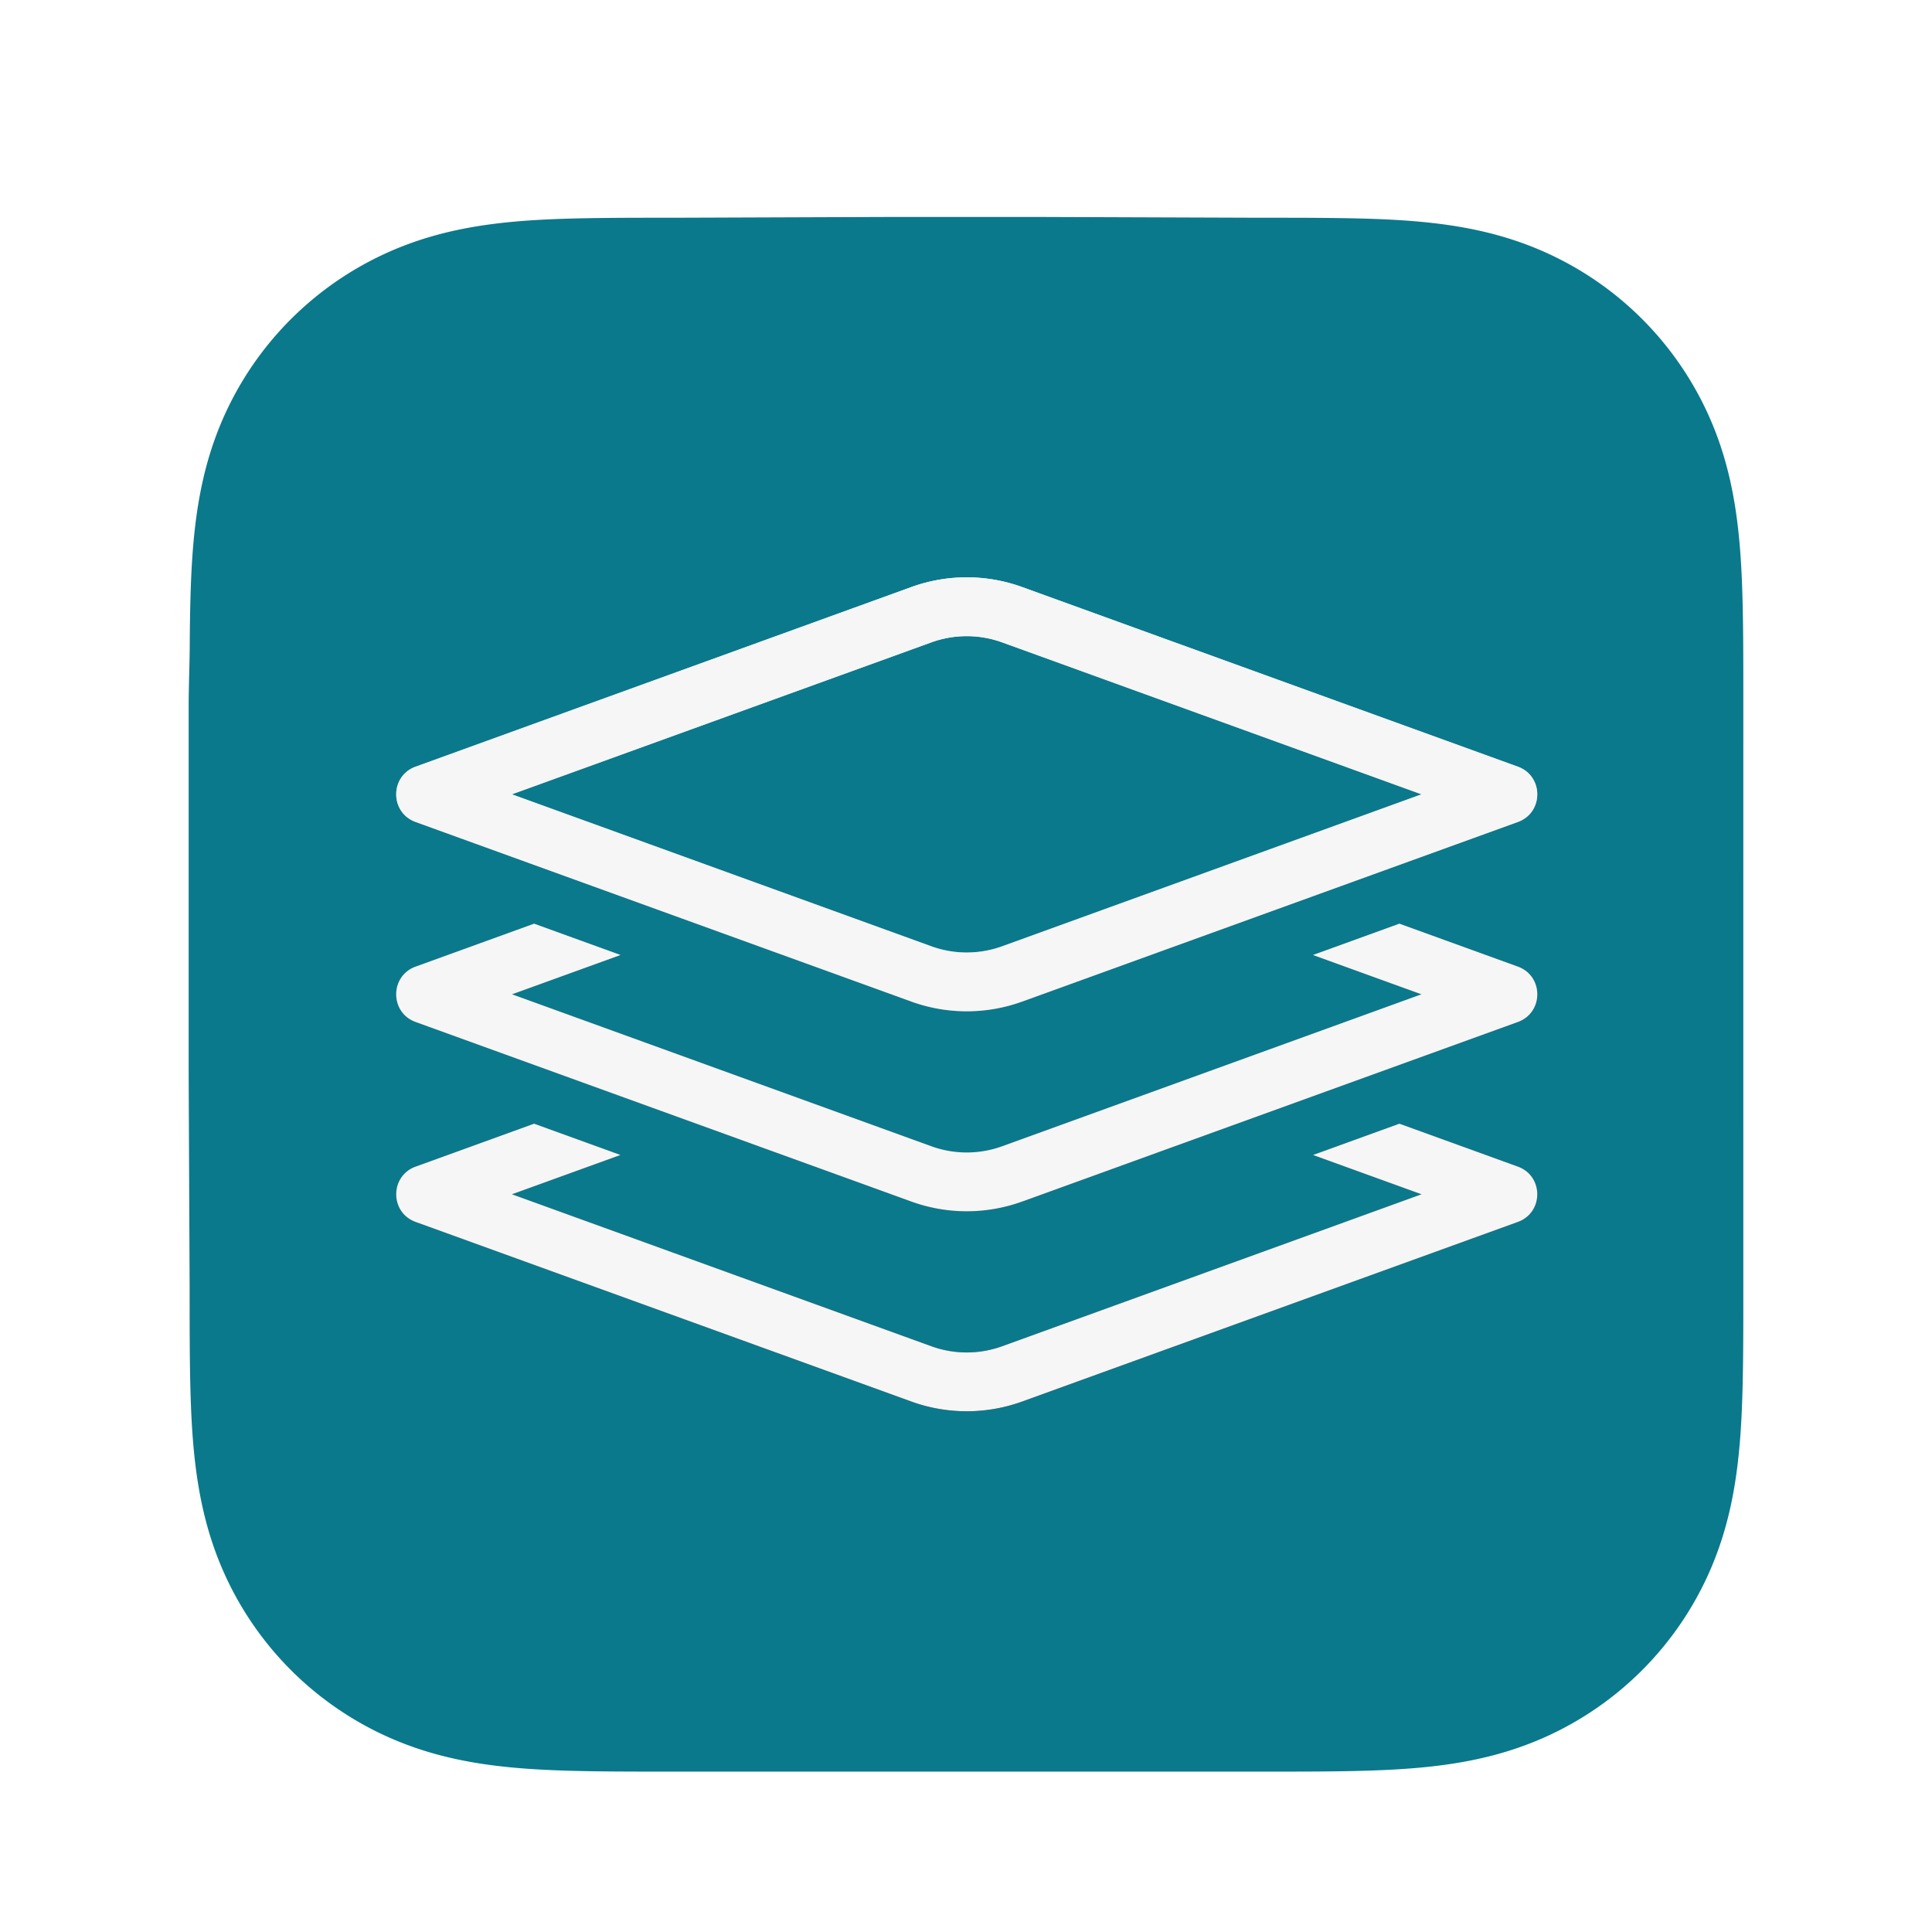 <svg xmlns="http://www.w3.org/2000/svg" fill="none" viewBox="0 0 1024 1024"><g filter="url(#a)"><path fill="#0A798C" fill-rule="evenodd" d="M924 356.627c0-9.782.004-19.565-.056-29.348-.049-8.241-.144-16.48-.368-24.717-.484-17.953-1.543-36.06-4.736-53.813-3.238-18.008-8.526-34.769-16.859-51.132a172.077 172.077 0 0 0-75.235-75.199c-16.38-8.335-33.159-13.621-51.188-16.858-17.755-3.188-35.867-4.245-53.82-4.73-8.243-.223-16.485-.317-24.73-.368-9.788-.06-19.576-.055-29.364-.055L553.997 100h-85l-111.636.407c-9.807 0-19.614-.005-29.421.055-8.262.051-16.52.145-24.779.368-17.994.485-36.147 1.543-53.944 4.735-18.053 3.236-34.857 8.52-51.259 16.849a172.405 172.405 0 0 0-43.667 31.644 172.006 172.006 0 0 0-31.718 43.552c-8.356 16.371-13.654 33.142-16.9 51.16-3.196 17.746-4.255 35.847-4.742 53.792-.222 8.238-.318 16.477-.368 24.717-.06 9.784-.563 21.937-.563 31.72l.003 110.09-.003 85.909.508 112.429c0 9.796-.004 19.592.055 29.388.05 8.252.146 16.502.369 24.751.486 17.976 1.547 36.109 4.746 53.886 3.245 18.032 8.542 34.817 16.891 51.201a172.24 172.24 0 0 0 31.722 43.619 172.426 172.426 0 0 0 43.659 31.684c16.412 8.346 33.224 13.639 51.288 16.88 17.789 3.193 35.936 4.252 53.923 4.737 8.259.223 16.518.318 24.78.368 9.807.06 19.613.056 29.42.056l112.645.003h85.211l112.427-.004c9.788 0 19.576.005 29.364-.055 8.245-.05 16.487-.145 24.73-.368 17.96-.486 36.078-1.546 53.841-4.741 18.018-3.241 34.789-8.532 51.16-16.873a172.202 172.202 0 0 0 75.239-75.299c8.338-16.392 13.626-33.185 16.866-51.229 3.19-17.77 4.248-35.896 4.733-53.865.223-8.25.318-16.5.367-24.751.061-9.796.056-19.592.056-29.388l-.006-112.429v-85.999L924 356.627Z" clip-rule="evenodd"/></g><g filter="url(#b)"><path fill="url(#c)" fill-rule="evenodd" d="m220.277 391.352 262.734-95.193a86.24 86.24 0 0 1 58.762 0l262.734 95.193c13.703 4.965 13.703 24.345 0 29.31l-262.734 95.193a86.251 86.251 0 0 1-58.762 0l-262.734-95.193c-13.703-4.965-13.703-24.345 0-29.31Zm310.876 95.193 222.286-80.54-222.286-80.537a55.074 55.074 0 0 0-37.522 0l-222.288 80.537 222.288 80.54a55.068 55.068 0 0 0 36.48.366l1.042-.366Z" clip-rule="evenodd"/><path fill="#F6F6F6" fill-rule="evenodd" d="m220.277 391.352 262.734-95.193a86.24 86.24 0 0 1 58.762 0l262.734 95.193c13.703 4.965 13.703 24.345 0 29.31l-262.734 95.193a86.251 86.251 0 0 1-58.762 0l-262.734-95.193c-13.703-4.965-13.703-24.345 0-29.31Zm310.876 95.193 222.286-80.54-222.286-80.537a55.074 55.074 0 0 0-37.522 0l-222.288 80.537 222.288 80.54a55.068 55.068 0 0 0 36.48.366l1.042-.366Z" clip-rule="evenodd"/><path fill="url(#d)" d="m283.088 474.588-62.811 22.757c-13.703 4.965-13.703 24.345 0 29.31l262.734 95.193a86.251 86.251 0 0 0 58.762 0l262.734-95.193c13.703-4.965 13.703-24.345 0-29.31l-62.811-22.757-45.757 16.579 57.5 20.833-222.286 80.538-1.042.366a55.068 55.068 0 0 1-36.48-.366L271.343 512l57.502-20.834-45.757-16.578Z"/><path fill="#F6F6F6" d="m283.088 474.588-62.811 22.757c-13.703 4.965-13.703 24.345 0 29.31l262.734 95.193a86.251 86.251 0 0 0 58.762 0l262.734-95.193c13.703-4.965 13.703-24.345 0-29.31l-62.811-22.757-45.757 16.579 57.5 20.833-222.286 80.538-1.042.366a55.068 55.068 0 0 1-36.48-.366L271.343 512l57.502-20.834-45.757-16.578Z"/><path fill="url(#e)" d="m220.277 603.338 62.803-22.754 45.756 16.578-57.493 20.831 222.288 80.539a55.075 55.075 0 0 0 36.48.365l1.042-.365 222.286-80.539-57.492-20.83 45.758-16.579 62.802 22.754c13.703 4.965 13.703 24.345 0 29.31l-262.734 95.194a86.251 86.251 0 0 1-58.762 0l-262.734-95.194c-13.703-4.965-13.703-24.345 0-29.31Z"/><path fill="#F6F6F6" d="m220.277 603.338 62.803-22.754 45.756 16.578-57.493 20.831 222.288 80.539a55.075 55.075 0 0 0 36.48.365l1.042-.365 222.286-80.539-57.492-20.83 45.758-16.579 62.802 22.754c13.703 4.965 13.703 24.345 0 29.31l-262.734 95.194a86.251 86.251 0 0 1-58.762 0l-262.734-95.194c-13.703-4.965-13.703-24.345 0-29.31Z"/></g><defs><linearGradient id="c" x1="512.392" x2="512.392" y1="291" y2="733" gradientUnits="userSpaceOnUse"><stop stop-color="#fff"/><stop offset="1"/></linearGradient><linearGradient id="d" x1="512.392" x2="512.392" y1="291" y2="733" gradientUnits="userSpaceOnUse"><stop stop-color="#fff"/><stop offset="1"/></linearGradient><linearGradient id="e" x1="512.392" x2="512.392" y1="291" y2="733" gradientUnits="userSpaceOnUse"><stop stop-color="#fff"/><stop offset="1"/></linearGradient><filter id="a" width="864" height="864" x="80" y="94" color-interpolation-filters="sRGB" filterUnits="userSpaceOnUse"><feFlood flood-opacity="0" result="BackgroundImageFix"/><feColorMatrix in="SourceAlpha" result="hardAlpha" values="0 0 0 0 0 0 0 0 0 0 0 0 0 0 0 0 0 0 127 0"/><feOffset dy="14"/><feGaussianBlur stdDeviation="10"/><feColorMatrix values="0 0 0 0 0 0 0 0 0 0 0 0 0 0 0 0 0 0 0.25 0"/><feBlend in2="BackgroundImageFix" result="effect1_dropShadow_311_3"/><feBlend in="SourceGraphic" in2="effect1_dropShadow_311_3" result="shape"/><feColorMatrix in="SourceAlpha" result="hardAlpha" values="0 0 0 0 0 0 0 0 0 0 0 0 0 0 0 0 0 0 127 0"/><feOffset dy="4"/><feGaussianBlur stdDeviation="1"/><feComposite in2="hardAlpha" k2="-1" k3="1" operator="arithmetic"/><feColorMatrix values="0 0 0 0 1 0 0 0 0 1 0 0 0 0 1 0 0 0 0.44 0"/><feBlend in2="shape" result="effect2_innerShadow_311_3"/><feColorMatrix in="SourceAlpha" result="hardAlpha" values="0 0 0 0 0 0 0 0 0 0 0 0 0 0 0 0 0 0 127 0"/><feOffset dy="-3"/><feGaussianBlur stdDeviation="2"/><feComposite in2="hardAlpha" k2="-1" k3="1" operator="arithmetic"/><feColorMatrix values="0 0 0 0 0 0 0 0 0 0 0 0 0 0 0 0 0 0 0.25 0"/><feBlend in2="effect2_innerShadow_311_3" result="effect3_innerShadow_311_3"/></filter><filter id="b" width="644.784" height="482" x="190" y="285" color-interpolation-filters="sRGB" filterUnits="userSpaceOnUse"><feFlood flood-opacity="0" result="BackgroundImageFix"/><feColorMatrix in="SourceAlpha" result="hardAlpha" values="0 0 0 0 0 0 0 0 0 0 0 0 0 0 0 0 0 0 127 0"/><feOffset dy="14"/><feGaussianBlur stdDeviation="10"/><feColorMatrix values="0 0 0 0 0 0 0 0 0 0 0 0 0 0 0 0 0 0 0.25 0"/><feBlend in2="BackgroundImageFix" result="effect1_dropShadow_311_3"/><feBlend in="SourceGraphic" in2="effect1_dropShadow_311_3" result="shape"/><feColorMatrix in="SourceAlpha" result="hardAlpha" values="0 0 0 0 0 0 0 0 0 0 0 0 0 0 0 0 0 0 127 0"/><feOffset dy="4"/><feGaussianBlur stdDeviation="1"/><feComposite in2="hardAlpha" k2="-1" k3="1" operator="arithmetic"/><feColorMatrix values="0 0 0 0 1 0 0 0 0 1 0 0 0 0 1 0 0 0 0.44 0"/><feBlend in2="shape" result="effect2_innerShadow_311_3"/><feColorMatrix in="SourceAlpha" result="hardAlpha" values="0 0 0 0 0 0 0 0 0 0 0 0 0 0 0 0 0 0 127 0"/><feOffset dy="-3"/><feGaussianBlur stdDeviation="2"/><feComposite in2="hardAlpha" k2="-1" k3="1" operator="arithmetic"/><feColorMatrix values="0 0 0 0 0 0 0 0 0 0 0 0 0 0 0 0 0 0 0.25 0"/><feBlend in2="effect2_innerShadow_311_3" result="effect3_innerShadow_311_3"/></filter></defs></svg>